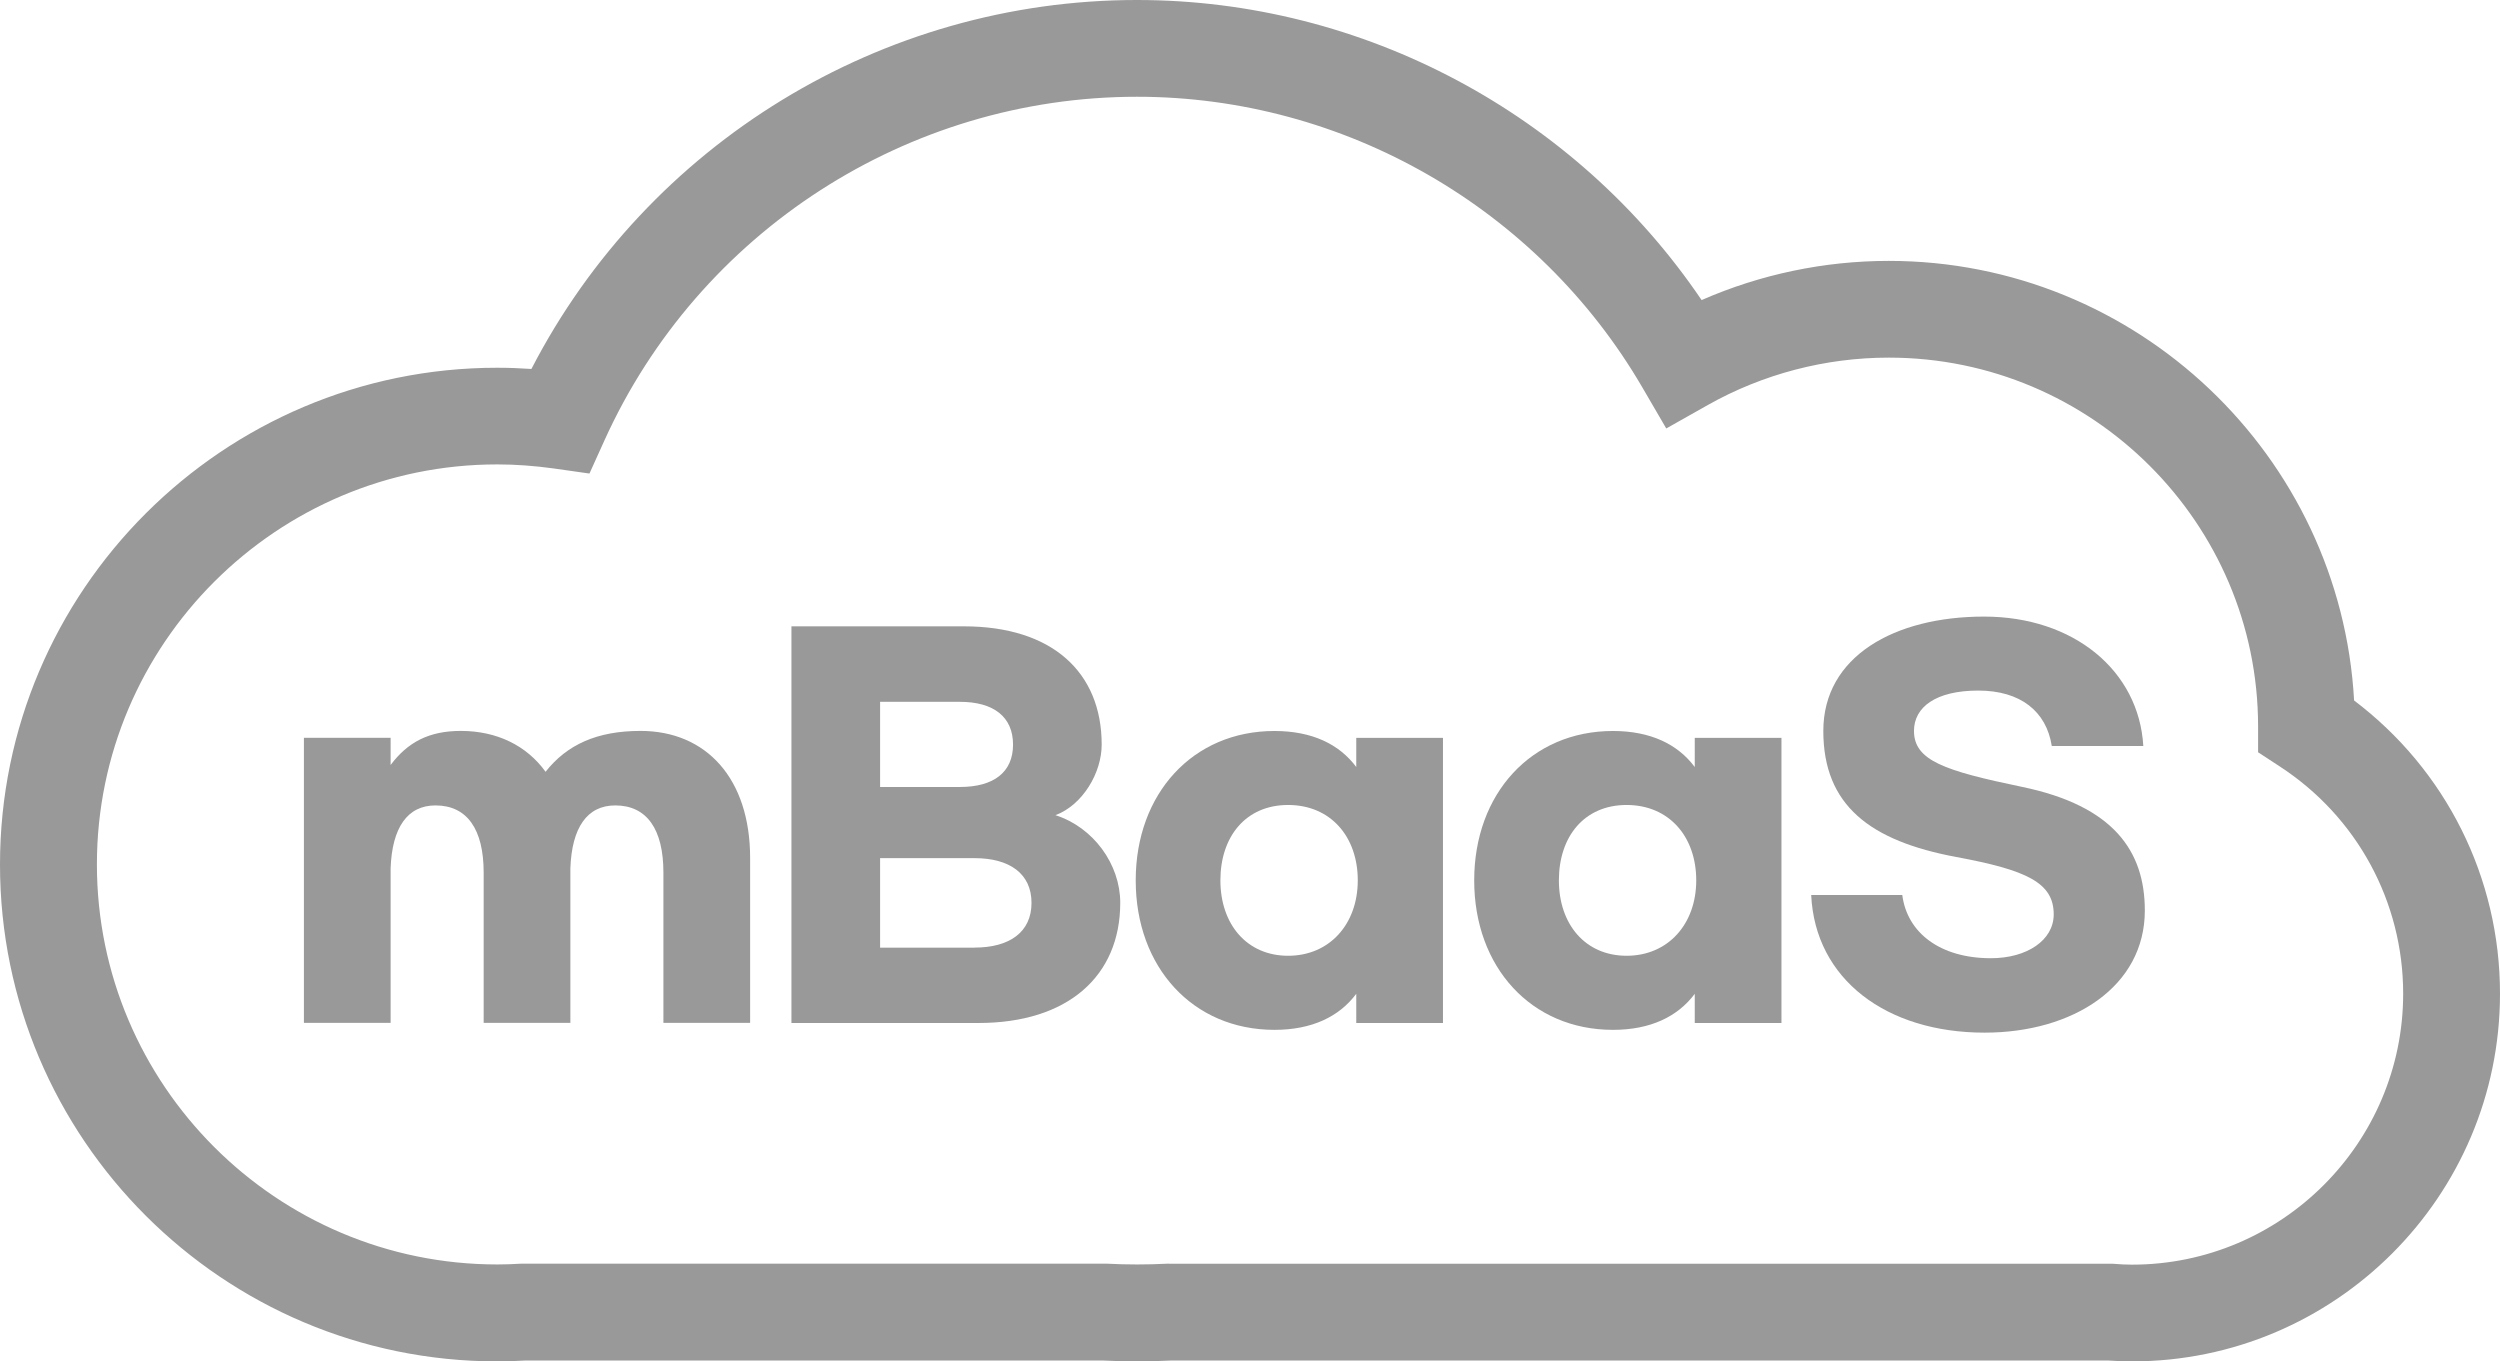 <svg width="101" height="55" viewBox="0 0 101 55" fill="none" xmlns="http://www.w3.org/2000/svg">
<g clip-path="url(#clip0_28_1348)">
<path d="M86.132 55C85.834 55 85.524 54.989 85.162 54.965H47.326C46.391 55.011 45.482 55.011 44.544 54.965H21.231C20.819 54.989 20.446 55 20.087 55C9.01 55 0 45.997 0 34.928C0 23.86 9.01 14.857 20.087 14.857C20.542 14.857 21.004 14.874 21.469 14.906C26.169 5.804 35.62 0 45.933 0C55.074 0 63.654 4.601 68.745 12.123C71.118 11.083 73.701 10.54 76.305 10.54C86.331 10.54 94.555 18.417 95.106 28.3C98.815 31.105 101 35.457 101 40.143C101 48.337 94.328 55 86.132 55ZM47.226 51.056H85.361C85.663 51.081 85.908 51.092 86.132 51.092C92.171 51.092 97.088 46.178 97.088 40.143C97.088 36.434 95.227 33.004 92.111 30.97L91.227 30.392V29.334C91.216 21.126 84.522 14.448 76.309 14.448C73.747 14.448 71.221 15.109 68.997 16.362L67.317 17.31L66.347 15.645C62.126 8.406 54.303 3.909 45.937 3.909C36.682 3.909 28.233 9.361 24.418 17.796L23.814 19.131L22.364 18.925C21.597 18.819 20.833 18.762 20.091 18.762C11.173 18.762 3.915 26.011 3.915 34.921C3.915 43.832 11.17 51.084 20.091 51.084C20.386 51.084 20.702 51.074 21.061 51.052H21.178H44.7C45.535 51.095 46.342 51.095 47.18 51.052H47.23L47.226 51.056Z" fill="#999999"/>
<path d="M12.278 29.806H15.781V30.906C16.47 29.983 17.334 29.529 18.616 29.529C20.073 29.529 21.274 30.118 22.041 31.18C22.908 30.079 24.126 29.529 25.878 29.529C28.535 29.529 30.305 31.456 30.305 34.662V41.325H26.802V35.251C26.802 33.501 26.134 32.539 24.855 32.539C23.714 32.539 23.103 33.444 23.043 35.074V41.325H19.54V35.251C19.54 33.501 18.872 32.539 17.593 32.539C16.453 32.539 15.841 33.444 15.781 35.074V41.325H12.278V29.806Z" fill="#999999"/>
<path d="M31.974 25.304H38.941C42.501 25.304 44.508 27.154 44.508 30.082C44.508 31.222 43.741 32.521 42.64 32.933C44.174 33.423 45.258 34.918 45.258 36.472C45.258 39.44 43.133 41.329 39.531 41.329H31.974V25.304ZM38.781 31.794C40.139 31.794 40.927 31.204 40.927 30.082C40.927 28.961 40.142 28.354 38.781 28.354H35.556V31.794H38.781ZM39.371 38.283C40.789 38.283 41.673 37.655 41.673 36.476C41.673 35.297 40.789 34.669 39.371 34.669H35.556V38.286H39.371V38.283Z" fill="#999999"/>
<path d="M45.883 35.567C45.883 32.067 48.185 29.532 51.489 29.532C53.003 29.532 54.108 30.065 54.793 30.988V29.809H58.296V41.329H54.793V40.15C54.104 41.073 53.003 41.606 51.489 41.606C48.185 41.606 45.883 39.071 45.883 35.571V35.567ZM54.854 35.567C54.854 33.796 53.752 32.521 52.04 32.521C50.328 32.521 49.304 33.799 49.304 35.567C49.304 37.335 50.367 38.613 52.04 38.613C53.713 38.613 54.854 37.335 54.854 35.567Z" fill="#999999"/>
<path d="M59.558 35.567C59.558 32.067 61.86 29.532 65.164 29.532C66.677 29.532 67.782 30.065 68.468 30.988V29.809H71.971V41.329H68.468V40.15C67.779 41.073 66.677 41.606 65.164 41.606C61.86 41.606 59.558 39.071 59.558 35.571V35.567ZM68.528 35.567C68.528 33.796 67.427 32.521 65.715 32.521C64.002 32.521 62.979 33.799 62.979 35.567C62.979 37.335 64.041 38.613 65.715 38.613C67.388 38.613 68.528 37.335 68.528 35.567Z" fill="#999999"/>
<path d="M86.59 30.139H82.892C82.675 28.744 81.634 27.899 79.922 27.899C78.209 27.899 77.325 28.567 77.325 29.529C77.325 30.729 78.565 31.14 81.691 31.79C85.389 32.557 86.651 34.385 86.651 36.785C86.651 39.852 83.759 41.719 80.177 41.719C76.223 41.719 73.332 39.575 73.172 36.157H76.852C77.048 37.69 78.387 38.712 80.433 38.712C81.89 38.712 82.97 37.985 82.97 36.941C82.97 35.663 81.89 35.152 79.034 34.623C75.552 33.973 73.662 32.539 73.662 29.529C73.662 26.518 76.536 24.91 80.156 24.91C83.776 24.91 86.412 27.093 86.59 30.139Z" fill="#999999"/>
</g>
<defs>
<clipPath id="clip0_28_1348">
<rect width="101" height="55" fill="white"/>
</clipPath>
</defs>
</svg>
